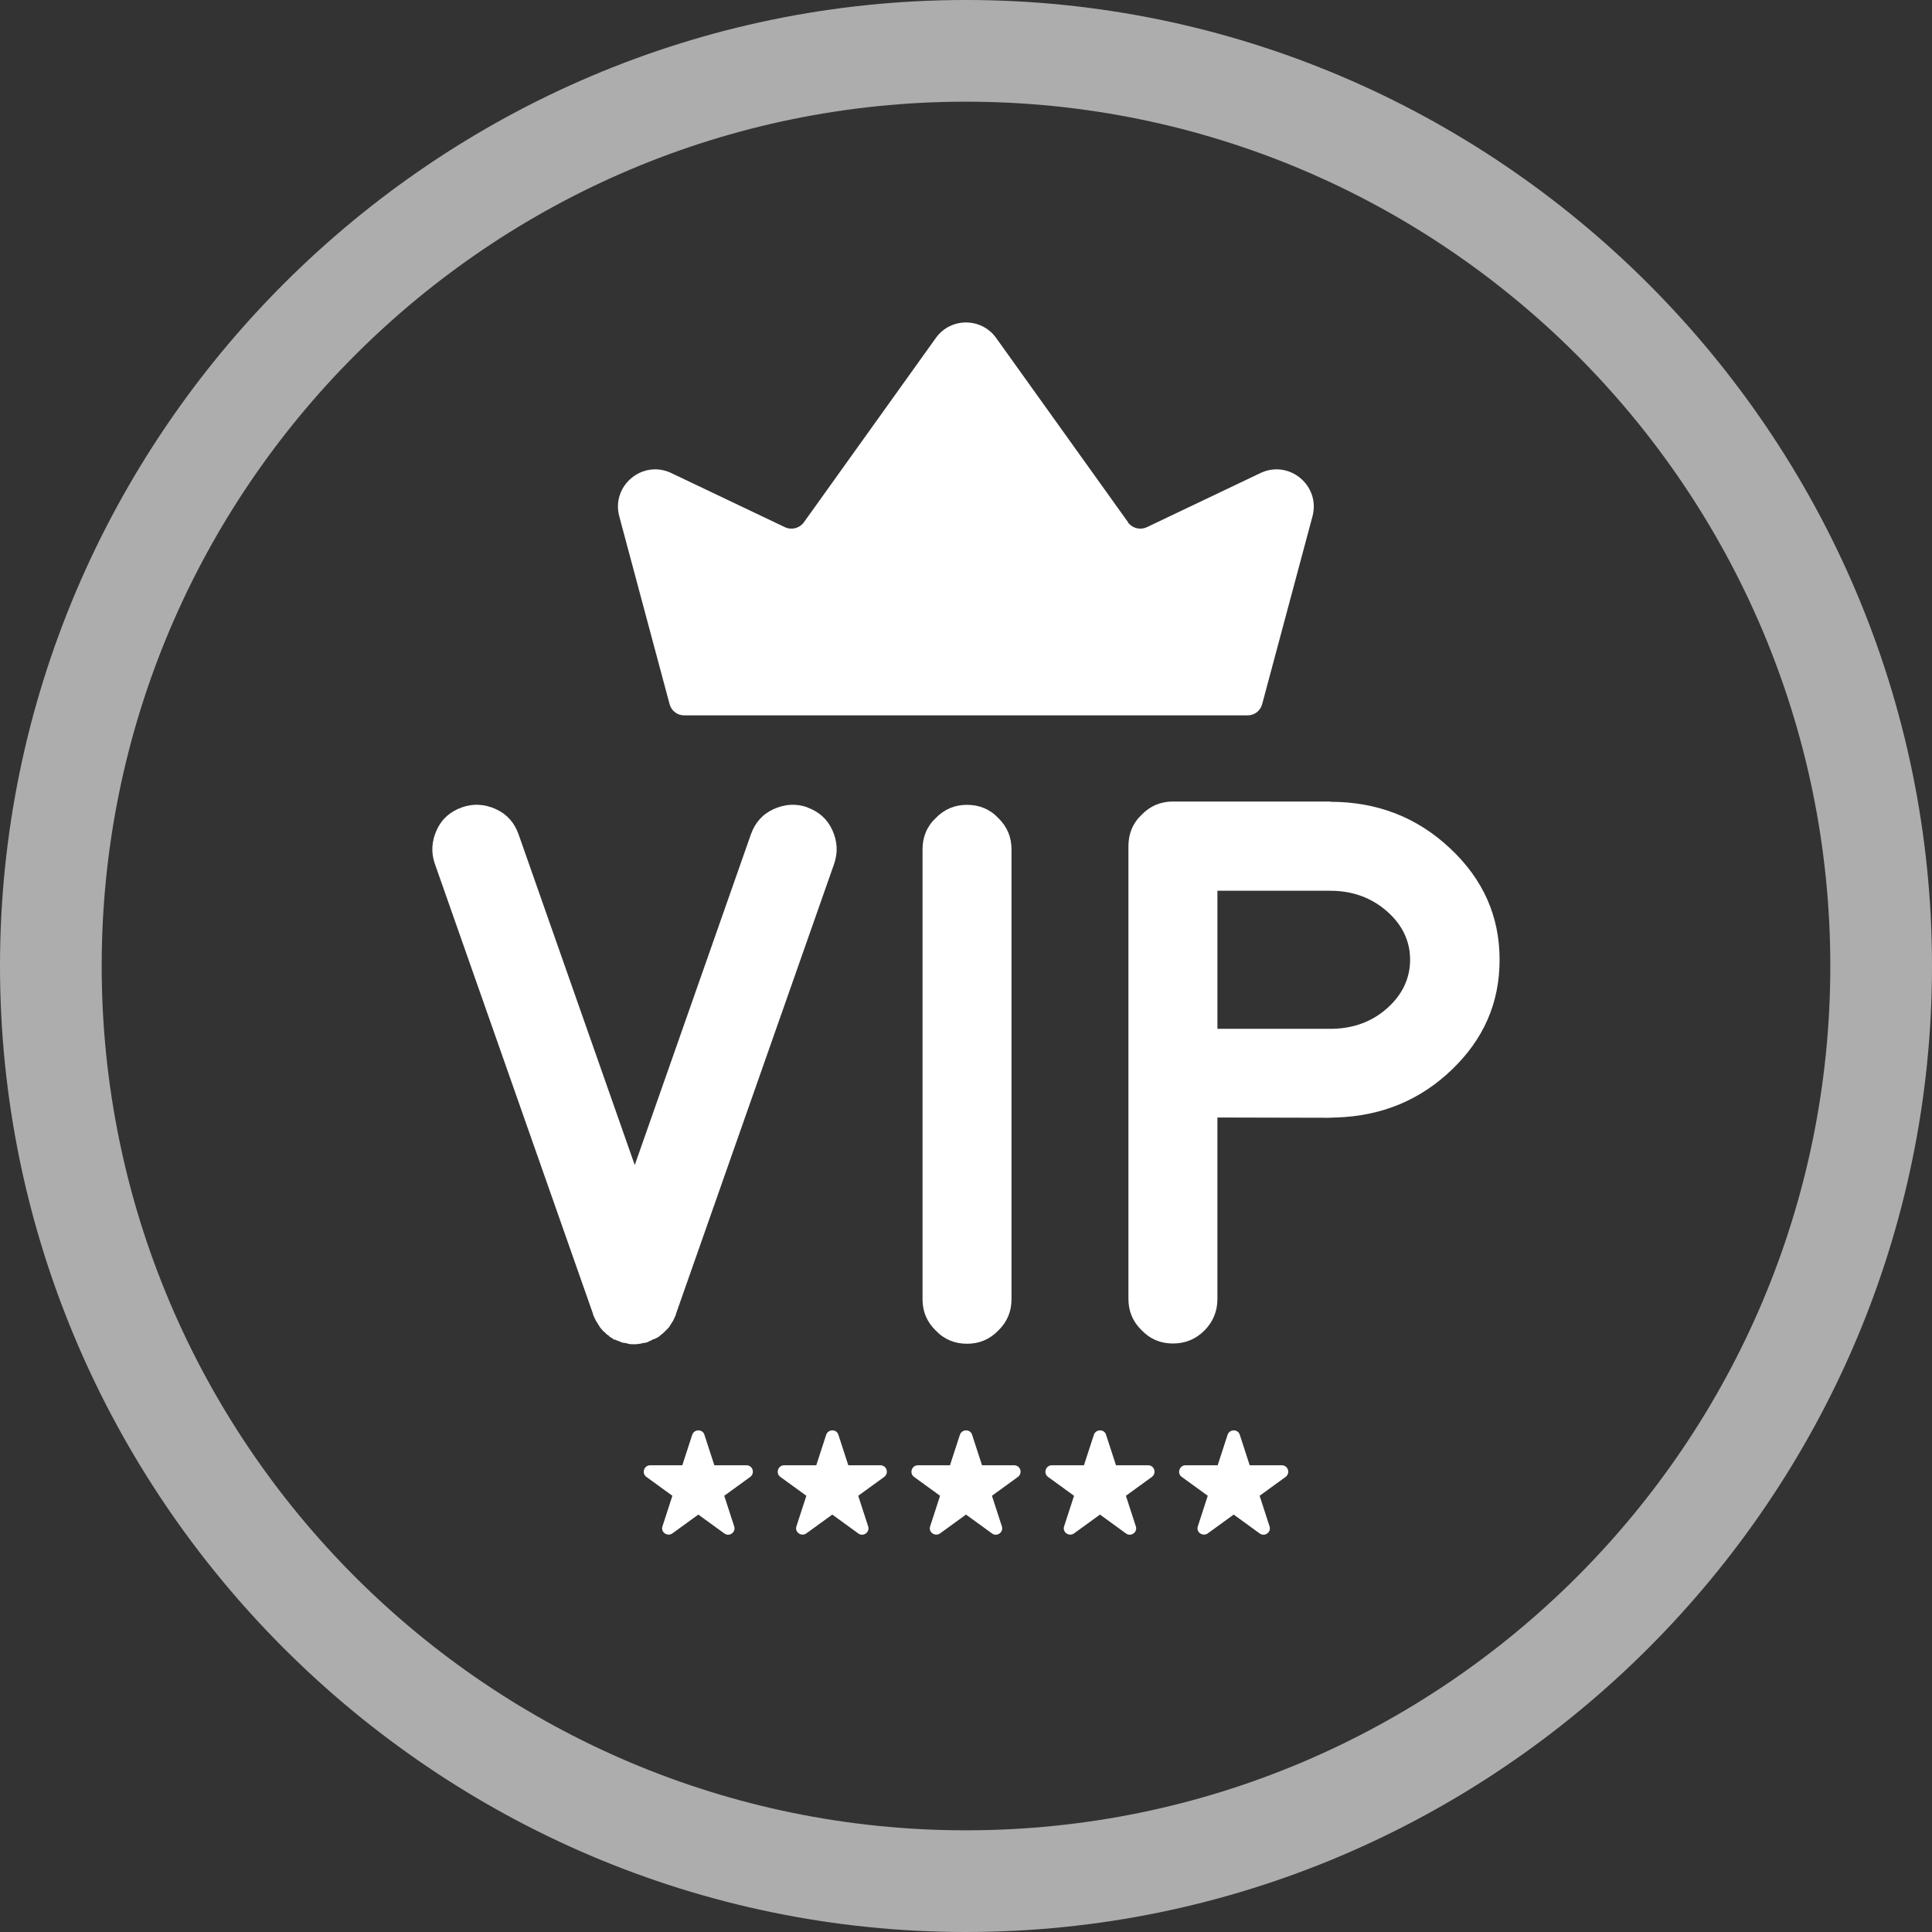 <?xml version="1.0" encoding="UTF-8"?>
<svg xmlns="http://www.w3.org/2000/svg" id="Layer_2" data-name="Layer 2" viewBox="0 0 76 76">
  <rect x="0" y="0" width="76" height="76" fill="#333333" stroke="none"/>
  <defs>
    <style>
      .cls-1 {
        opacity: .6;
      }

      .cls-1, .cls-2 {
        fill: #fff;
      }
    </style>
  </defs>
  <g id="Asianconnect">
    <g id="VIP">
      <path class="cls-1" d="M38,4c18.75,0,34,15.25,34,34s-15.25,34-34,34S4,56.75,4,38,19.25,4,38,4M38,0h0C17.1,0,0,17.1,0,38h0c0,20.9,17.1,38,38,38h0c20.9,0,38-17.1,38-38h0C76,17.1,58.9,0,38,0h0Z"></path>
      <g>
        <g>
          <path class="cls-2" d="M31.75,31.76c.45.16.79.45.99.89s.23.88.07,1.34l-6.22,17.7v.02c-.03.07-.06.14-.1.22,0,.02-.02.04-.03.05-.04.07-.08.13-.12.19.02-.02,0,0-.03.05l-.15.15s-.04.04-.03.03c-.05.05-.11.1-.18.15.02,0,0,0-.03.03-.06.04-.12.07-.19.1h-.03c-.06.04-.12.07-.18.09-.04.02-.05.03-.03.02-.05.02-.11.04-.19.04-.08.02-.1.03-.07.02-.1.02-.19.03-.28.03s-.18,0-.28-.03c.03,0,0,0-.07-.02-.08,0-.14-.02-.19-.04.02,0,0,0-.03-.02-.06-.02-.12-.04-.18-.07h-.04c-.06-.05-.12-.08-.18-.12h-.01s-.01-.03-.01-.03c-.07-.04-.13-.09-.18-.15,0,0-.01,0-.04-.03-.05-.05-.09-.1-.13-.15-.02-.02-.03-.03-.03-.05-.04-.06-.08-.12-.12-.19,0,0-.02-.03-.03-.05-.04-.08-.07-.15-.1-.22v-.02l-6.22-17.7c-.16-.45-.13-.9.07-1.34s.54-.73.99-.89.9-.13,1.34.07.73.54.89.99l4.57,13.01,4.57-13.01c.16-.45.45-.79.89-.99s.88-.23,1.34-.07Z"></path>
          <path class="cls-2" d="M38.04,52.86c-.48,0-.9-.17-1.23-.52-.35-.34-.52-.75-.52-1.23v-17.7c0-.48.17-.9.52-1.23.34-.35.75-.52,1.23-.52s.9.17,1.23.52c.35.34.52.75.52,1.23v17.7c0,.48-.17.89-.52,1.23-.34.35-.75.52-1.23.52Z"></path>
          <path class="cls-2" d="M52.33,31.54c1.84,0,3.41.61,4.7,1.82,1.31,1.22,1.96,2.68,1.96,4.39s-.63,3.13-1.88,4.33c-1.25,1.2-2.76,1.82-4.54,1.88h-.06c-.11,0-.17.01-.18.01h-.09s-4.35-.01-4.35-.01v7.14c0,.48-.17.89-.5,1.23-.35.35-.76.52-1.25.52s-.89-.17-1.23-.52c-.35-.34-.52-.75-.52-1.23v-17.82c0-.48.17-.9.52-1.23.34-.35.75-.52,1.23-.52h6.19ZM52.43,40.47c.84-.02,1.56-.29,2.15-.82.59-.53.89-1.17.89-1.9s-.31-1.38-.92-1.91-1.35-.8-2.22-.8h-4.44v5.43h4.54Z"></path>
        </g>
        <g>
          <path class="cls-2" d="M27.71,56.44l.39,1.2h1.26c.25,0,.35.31.15.46l-1.02.74.39,1.2c.08.23-.19.43-.39.28l-1.02-.74-1.02.74c-.2.14-.47-.05-.39-.28l.39-1.2-1.02-.74c-.2-.14-.1-.46.15-.46h1.26s.39-1.2.39-1.2c.08-.23.41-.23.48,0Z"></path>
          <path class="cls-2" d="M32.98,56.44l.39,1.2h1.26c.25,0,.35.31.15.46l-1.02.74.39,1.2c.08.23-.19.43-.39.28l-1.02-.74-1.02.74c-.2.14-.47-.05-.39-.28l.39-1.2-1.02-.74c-.2-.14-.1-.46.15-.46h1.26s.39-1.2.39-1.2c.08-.23.41-.23.48,0Z"></path>
          <path class="cls-2" d="M38.24,56.44l.39,1.2h1.26c.25,0,.35.31.15.46l-1.02.74.39,1.2c.08.23-.19.43-.39.28l-1.02-.74-1.02.74c-.2.14-.47-.05-.39-.28l.39-1.2-1.02-.74c-.2-.14-.1-.46.15-.46h1.26s.39-1.2.39-1.2c.08-.23.41-.23.48,0Z"></path>
          <path class="cls-2" d="M43.51,56.44l.39,1.2h1.26c.25,0,.35.31.15.46l-1.02.74.39,1.2c.08.23-.19.43-.39.28l-1.02-.74-1.02.74c-.2.14-.47-.05-.39-.28l.39-1.2-1.02-.74c-.2-.14-.1-.46.15-.46h1.26s.39-1.2.39-1.2c.08-.23.41-.23.48,0Z"></path>
          <path class="cls-2" d="M48.77,56.44l.39,1.2h1.26c.25,0,.35.31.15.46l-1.02.74.39,1.2c.08.23-.19.43-.39.28l-1.02-.74-1.02.74c-.2.14-.47-.05-.39-.28l.39-1.2-1.02-.74c-.2-.14-.1-.46.15-.46h1.26s.39-1.2.39-1.2c.08-.23.41-.23.48,0Z"></path>
        </g>
        <path class="cls-2" d="M44.38,20.55l-5.19-7.25c-.58-.82-1.8-.82-2.38,0l-5.19,7.25c-.17.23-.48.31-.74.19l-4.47-2.13c-1.13-.54-2.37.49-2.05,1.7l1.98,7.39c.07.26.3.44.57.44h22.17c.27,0,.5-.18.57-.44l1.98-7.39c.32-1.21-.92-2.24-2.05-1.7l-4.47,2.13c-.26.12-.57.04-.74-.19Z"></path>
      </g>
    </g>
  </g>
</svg>
